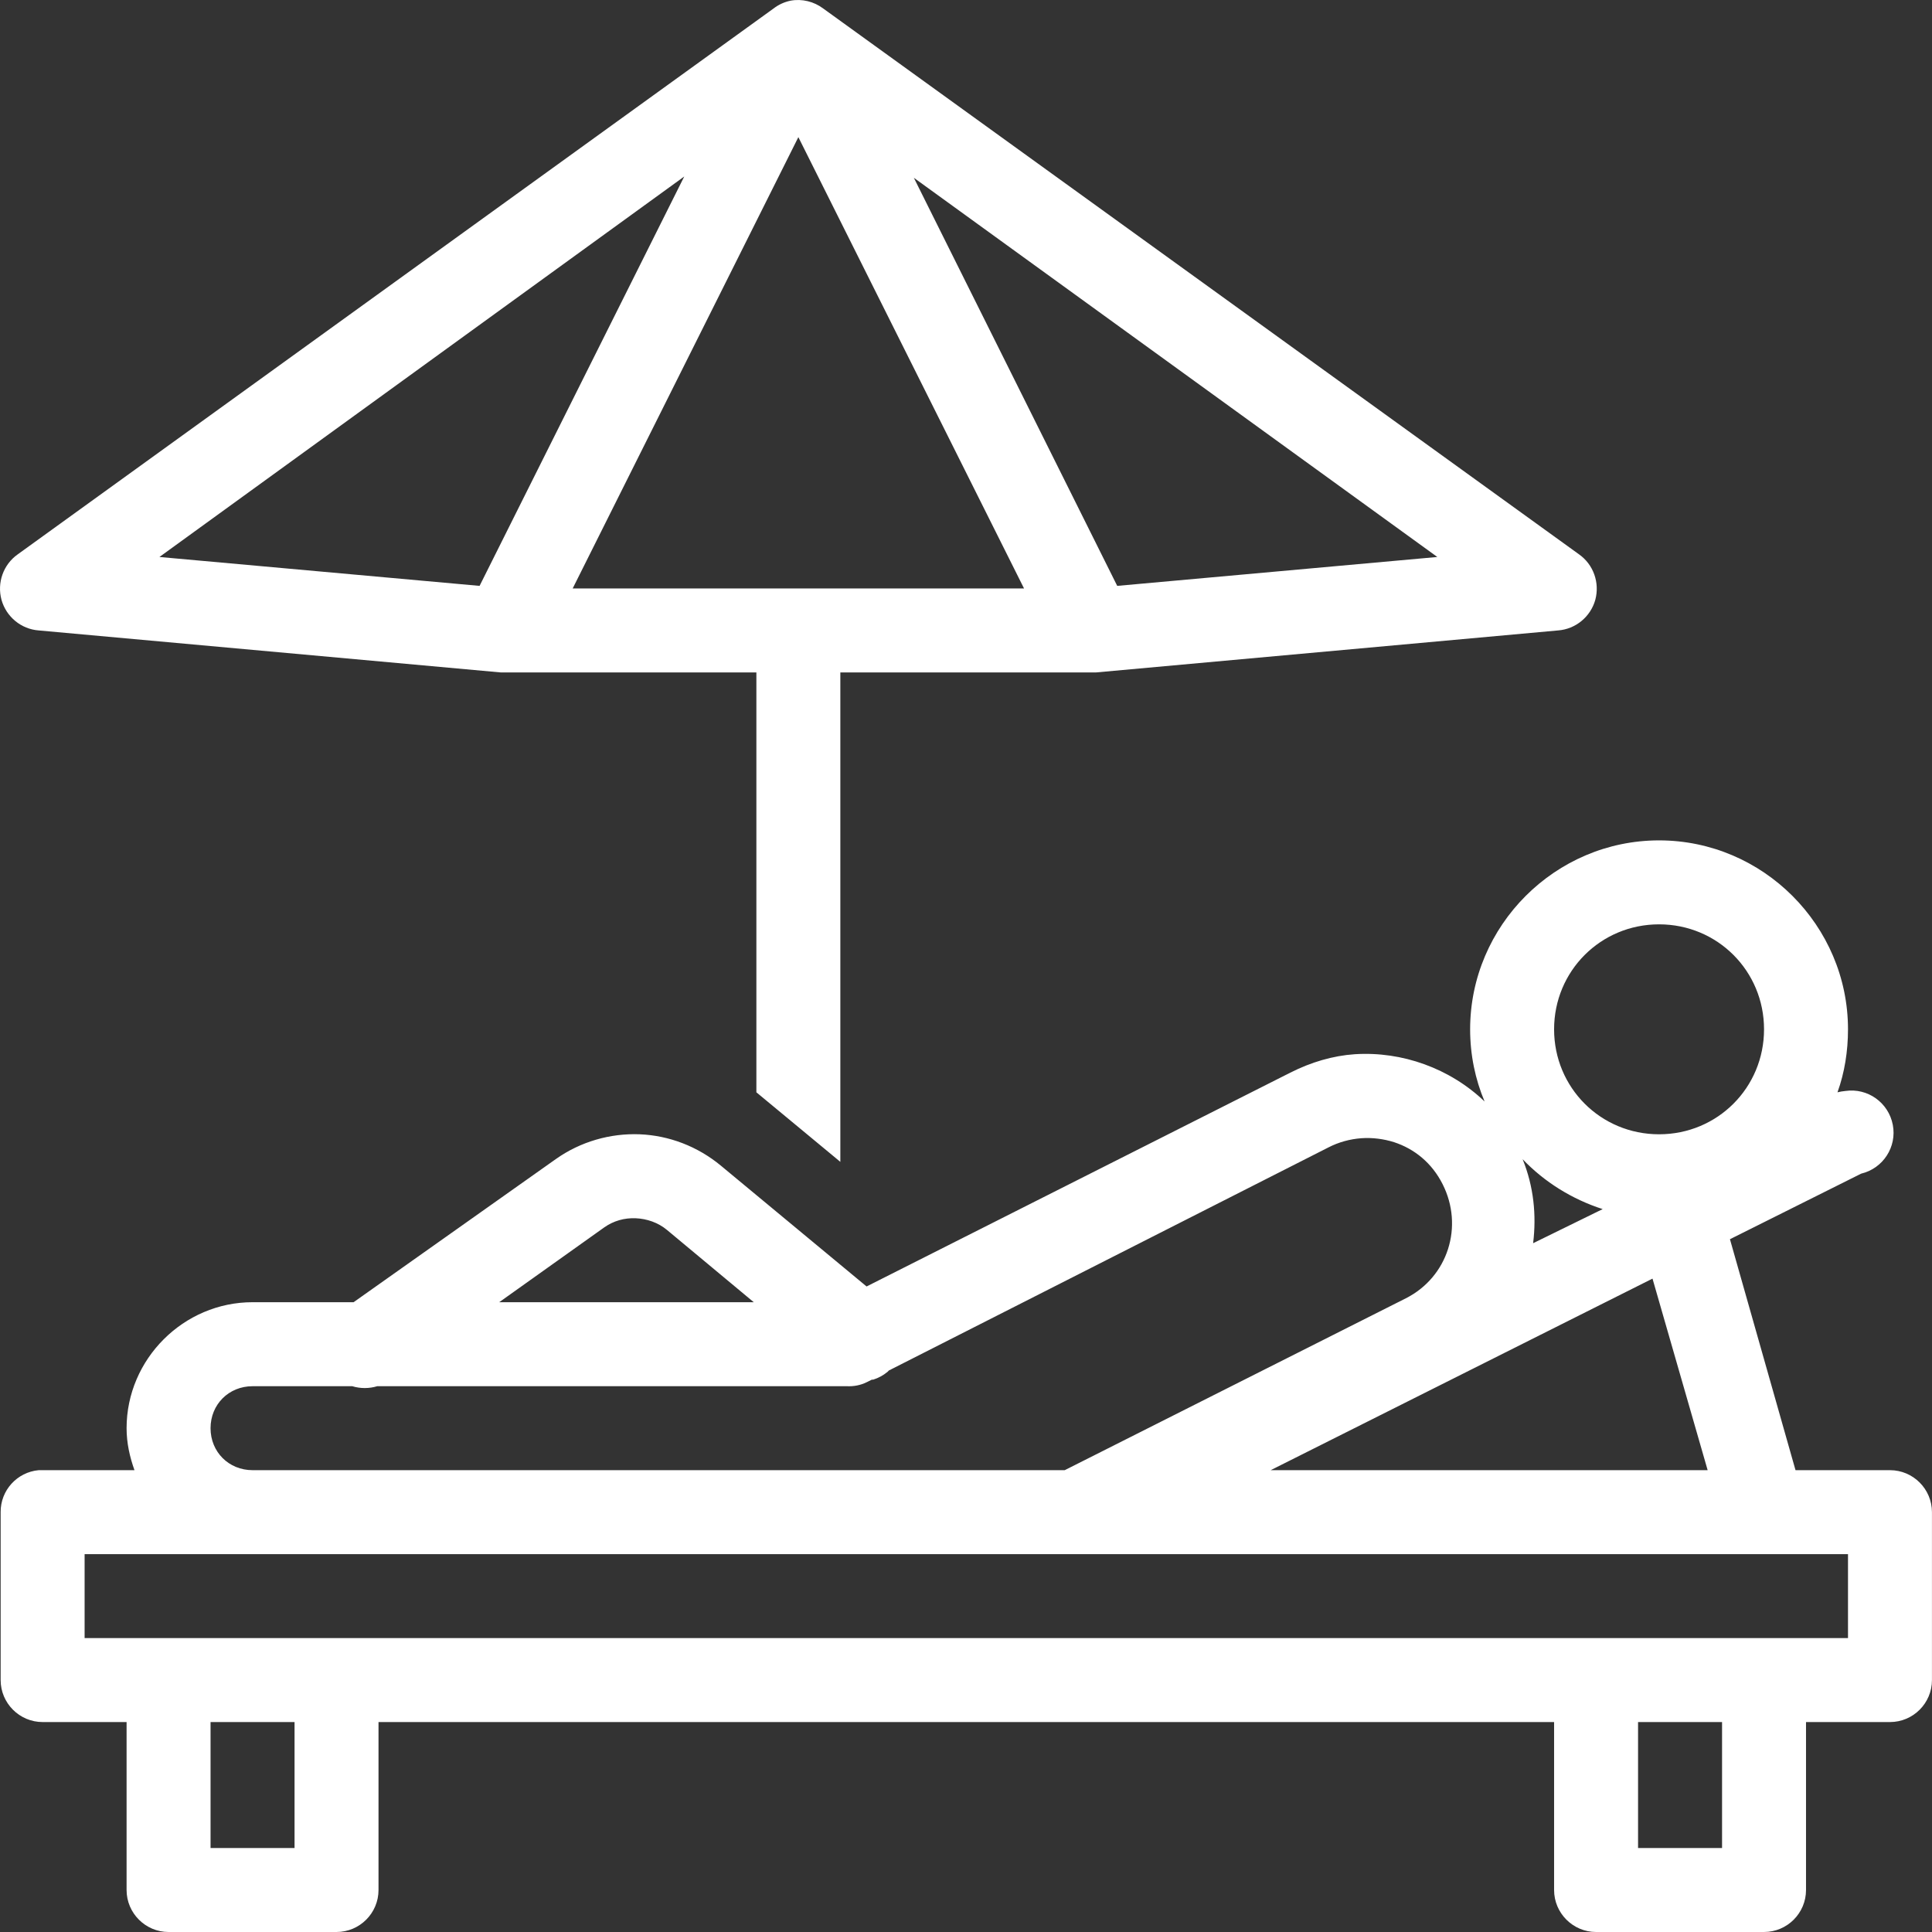 <svg width="48" height="48" viewBox="0 0 48 48" fill="none" xmlns="http://www.w3.org/2000/svg">
<rect x="0" y="0" width="48" height="48" fill="#333333" stroke="none"/>
<path fill-rule="evenodd" clip-rule="evenodd" d="M40.697 45.914H42.784V42.784H40.697V45.914ZM5.231 45.914H7.318V42.784H5.231V45.914ZM2.102 40.698H45.913V38.612H2.102V40.698ZM41.056 31.767L42.426 36.526H31.57L41.056 31.767ZM15.793 30.267C16.07 30.279 16.351 30.373 16.575 30.561L18.727 32.353H12.403L15.011 30.495C15.248 30.328 15.517 30.256 15.793 30.267ZM37.829 28.8C38.371 29.367 39.056 29.794 39.818 30.04L38.09 30.887C38.175 30.194 38.106 29.48 37.829 28.8ZM33.82 28.279C34.097 28.259 34.378 28.296 34.635 28.377C35.144 28.544 35.576 28.894 35.841 29.42C36.371 30.467 35.975 31.726 34.928 32.256L26.453 36.526H6.275C5.684 36.526 5.231 36.074 5.231 35.483C5.231 34.892 5.684 34.44 6.275 34.44H8.752C8.952 34.501 9.172 34.501 9.372 34.44H21.042C21.209 34.448 21.38 34.416 21.53 34.342L21.661 34.277H21.694C21.824 34.236 21.946 34.17 22.052 34.082L22.085 34.048C22.105 34.04 22.13 34.029 22.15 34.016L33.005 28.507C33.265 28.373 33.543 28.3 33.82 28.279ZM41.219 22.965C42.67 22.965 43.827 24.123 43.827 25.573C43.827 27.024 42.67 28.181 41.219 28.181C39.769 28.181 38.611 27.024 38.611 25.573C38.611 24.123 39.769 22.965 41.219 22.965ZM41.219 20.879C38.641 20.879 36.525 22.994 36.525 25.573C36.525 26.209 36.651 26.812 36.884 27.366C36.024 26.543 34.834 26.115 33.656 26.192C33.115 26.229 32.573 26.389 32.059 26.649L21.53 31.962L17.913 28.963C17.329 28.478 16.616 28.21 15.891 28.181C15.166 28.153 14.425 28.36 13.805 28.8L8.785 32.353H6.275C4.56 32.353 3.145 33.768 3.145 35.483C3.145 35.85 3.223 36.196 3.341 36.526H1.059H0.962C0.424 36.575 0.012 37.027 0.016 37.569V41.741C0.016 42.316 0.485 42.784 1.059 42.784H3.145V46.957C3.145 47.532 3.615 48 4.188 48H8.361C8.936 48 9.404 47.532 9.404 46.957V42.784H38.611V46.957C38.611 47.532 39.081 48 39.654 48H43.827C44.402 48 44.87 47.532 44.87 46.957V42.784H46.956C47.531 42.784 47.999 42.316 47.999 41.741V37.569C47.999 36.995 47.531 36.526 46.956 36.526H44.609L42.98 30.788L46.24 29.159C46.785 29.029 47.132 28.495 47.026 27.945C46.92 27.394 46.402 27.024 45.848 27.105C45.783 27.11 45.718 27.122 45.652 27.138C45.828 26.649 45.913 26.119 45.913 25.573C45.913 22.994 43.799 20.879 41.219 20.879ZM22.704 4.417L35.71 13.838L27.757 14.556L22.704 4.417ZM17 4.385L11.915 14.556L3.961 13.838L17 4.385ZM19.835 3.407L25.442 14.62H14.228L19.835 3.407ZM19.64 0.017C19.485 0.05 19.343 0.115 19.216 0.213L0.44 13.773C0.082 14.026 -0.078 14.478 0.037 14.902C0.155 15.325 0.526 15.631 0.962 15.663L12.436 16.706H12.533H18.792V27.138L20.878 28.866V16.706H27.137H27.235L38.709 15.663C39.145 15.631 39.517 15.325 39.635 14.902C39.748 14.478 39.59 14.026 39.231 13.773L20.455 0.213C20.222 0.037 19.925 -0.036 19.64 0.017Z" fill="white"/>
</svg>
